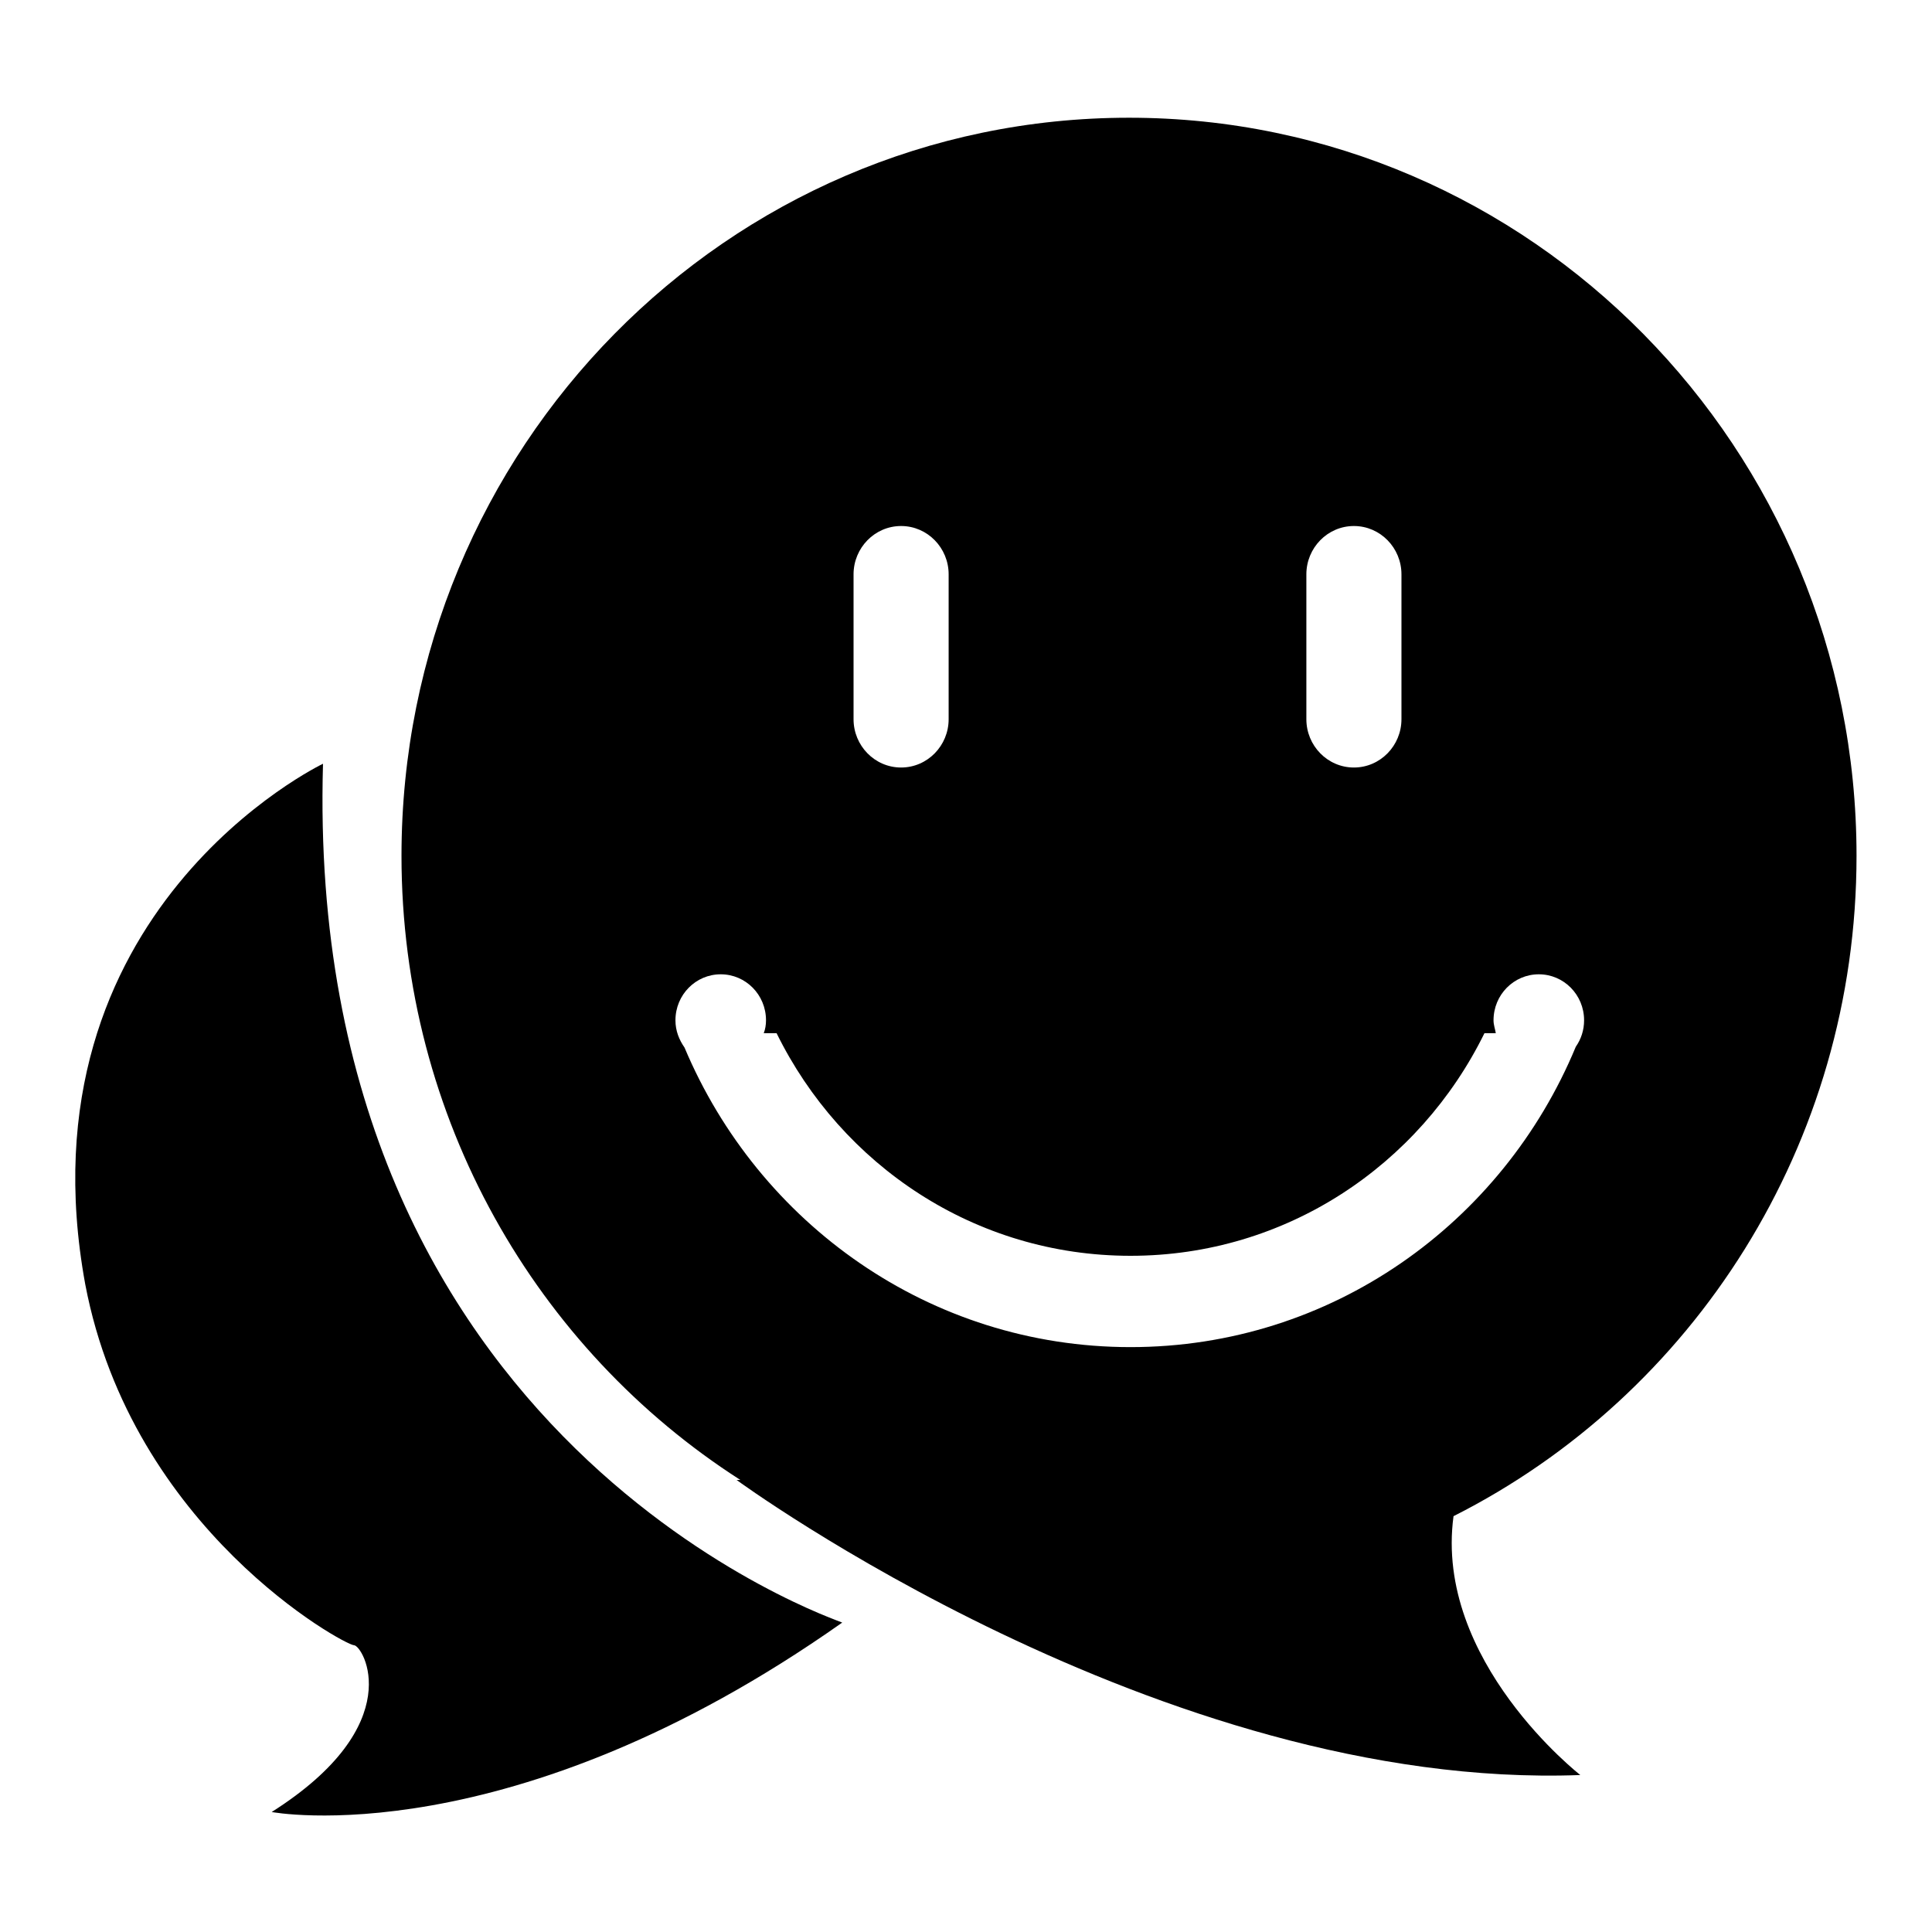 <?xml version="1.0" encoding="utf-8"?>
<!-- Svg Vector Icons : http://www.onlinewebfonts.com/icon -->
<!DOCTYPE svg PUBLIC "-//W3C//DTD SVG 1.1//EN" "http://www.w3.org/Graphics/SVG/1.1/DTD/svg11.dtd">
<svg version="1.1" xmlns="http://www.w3.org/2000/svg" xmlns:xlink="http://www.w3.org/1999/xlink" x="0px" y="0px" viewBox="0 0 256 256" enable-background="new 0 0 256 256" xml:space="preserve">
<g><g><path fill="#000000" d="M42.8,101.2c0,0-40.6,19.4-31.5,69c6.2,32.5,34.4,47.8,35.6,47.8c1.2,0,7.4,10.5-10.9,22.1c0,0,31.5,6,75.6-25.1C111.7,214.9,40.2,191.6,42.8,101.2z"/><path fill="#000000" d="M246,113.4c0-54-43.2-97.8-96.4-97.8c-53.3,0-96.4,43.8-96.4,97.8c0,34.8,17.9,65.4,44.9,82.7h-0.5c0,0,56.2,41.2,111.8,39.1c0,0-19.4-15.1-16.8-34.3C224.3,184.9,246,151.7,246,113.4z M173.1,76.1c0-3.5,2.8-6.4,6.3-6.4c3.5,0,6.3,2.9,6.3,6.4v19.2c0,3.5-2.8,6.4-6.3,6.4c-3.5,0-6.3-2.9-6.3-6.4V76.1z M113.1,76.1c0-3.5,2.8-6.4,6.3-6.4c3.5,0,6.3,2.9,6.3,6.4v19.2c0,3.5-2.8,6.4-6.3,6.4c-3.5,0-6.3-2.9-6.3-6.4V76.1z M149.8,178.5c-26.6,0-49.3-16.4-59.1-39.7c-0.7-1-1.2-2.2-1.2-3.6c0-3.4,2.7-6.1,6-6.1s6,2.7,6,6.1c0,0.6-0.1,1.2-0.3,1.7h1.7c8.6,17.5,26.3,29.5,46.9,29.5s38.3-12,46.9-29.5h1.5c-0.1-0.6-0.3-1.1-0.3-1.7c0-3.4,2.7-6.1,6-6.1s6,2.7,6,6.1c0,1.3-0.4,2.5-1.1,3.5C199.1,162.1,176.4,178.5,149.8,178.5z"/></g></g>
</svg>